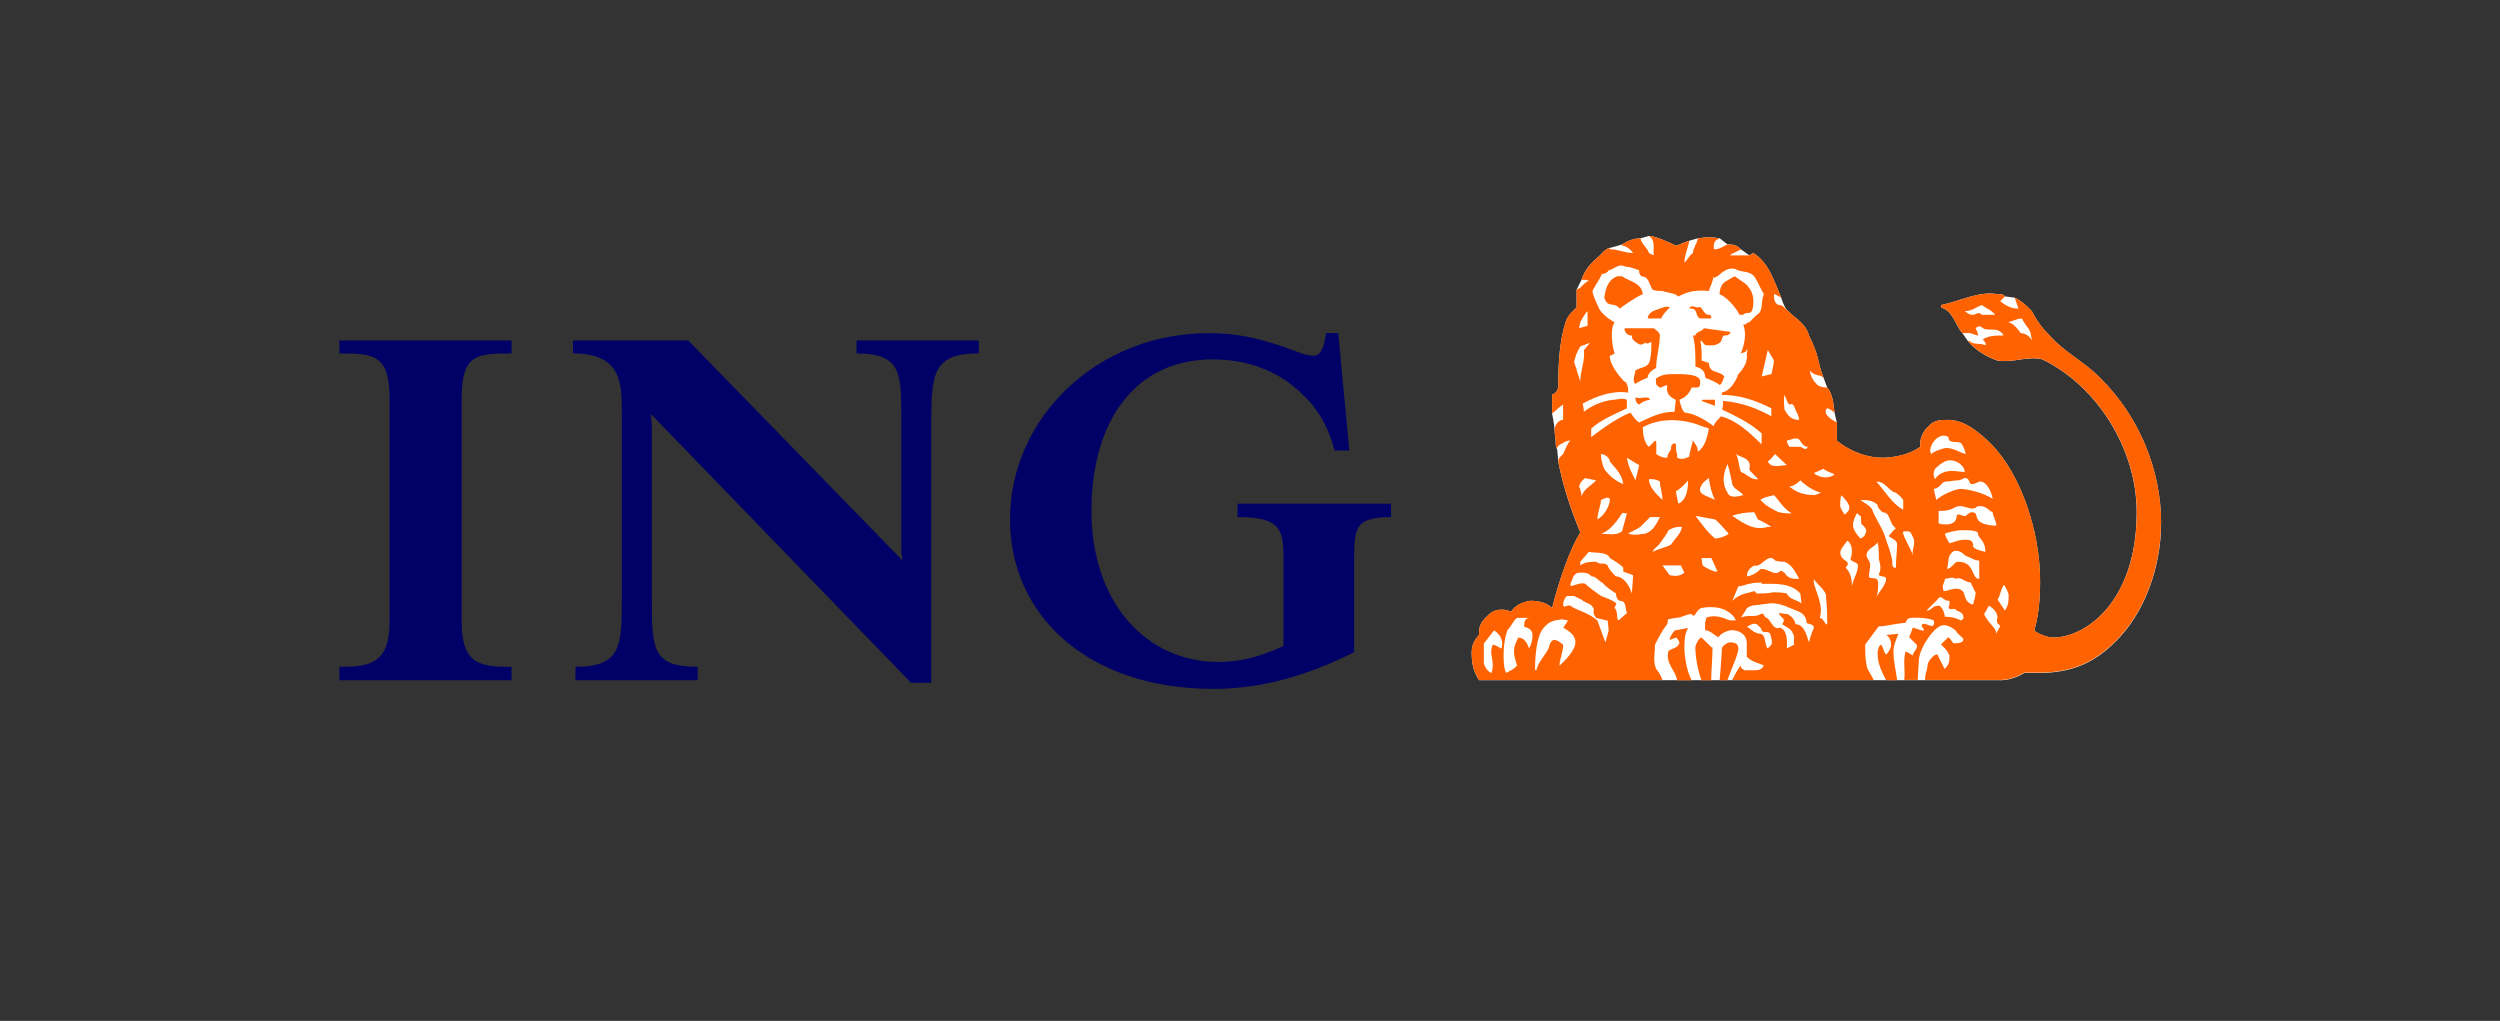 <?xml version="1.0" encoding="UTF-8"?>
<svg id="Logo" xmlns="http://www.w3.org/2000/svg" viewBox="0 0 389 158.85">
  <rect x="0" y="0" width="389" height="158.85" fill="#333333" stroke="none"/>
  <defs>
    <style>
      .cls-1 {
        fill: #ff6200;
      }

      .cls-2 {
        fill: #fff;
      }

      .cls-3 {
        fill: none;
      }

      .cls-4 {
        fill: #006;
      }
    </style>
  </defs>
  <path class="cls-2" d="M311.21,105.85c1.32,0,2.47-.38,3.79-1.14h2.27c4.7,0,8.34-1.33,11.77-4.75,4.57-4.37,7.23-11.59,7.23-18.54,0-8.28-3.42-16.65-9.52-22.64-2.64-2.67-5.54-3.94-7.83-6.57-1.14-1.13-2.01-2.28-2.77-3.8-.96-.95-1.53-1.52-2.67-2.09l-1.52-.2c-.19-.35-.75-.35-1.14-.35-3.04-.51-5.82,1.12-8.78,1.69v.38c1.9.57,2.25,2.85,3.3,3.99l.91,1.3c1.14,1.35,2.86,2.41,4.57,2.98,2.48.38,4.57-.76,6.97-.19,8.59,4.19,14.68,13.99,14.68,23.78,0,13.98-7.99,19.5-12.97,19.5-.95,0-2.41-.58-2.97-1.1.56-1.95.91-4.22.91-7.65,0-8.08-3.19-16.84-7.57-21.3-2.09-2.09-4.35-3.81-6.69-3.81-1.14,0-2.29,0-3.05.95-.95.76-1.53,2.28-1.33,3.23-1.52,1.14-3.99,1.71-5.89,1.71-2.1,0-4.75-.76-7.1-2.66v-2.85l-.36-1.52c-.19-1.24-.19-2.76-1.14-3.91l-.57-1.52c-.94-2.28-.57-3.23-2.28-6.57-.38-1.7-2.09-2.66-3.23-3.8-.57-.38-1.08-2.09-1.08-2.09-1.13-2.59-1.89-5.42-4.36-6.95l-.58.38-1.33-.95c-.58-.57-.95-.76-2.08-.76l-1.22-.95c-1.11-.19-2.06-.19-3.4,0l-1.32.38c-.77.19-1.72.76-2.1.76-1.52-.76-3.43-1.51-4.19-1.51l-1.32.38c-1.15,0-1.91.38-2.86.95,0,0-1.9.57-2.08.57-.51.19-1.03.76-1.38,1.14-1.33,1.15-2.28,2.09-2.85,3.79l-.76,1.53v2.77c-.57.57-1.33,1.14-1.71,2.28-.95,3.01-1.15,6.37-1.15,10.17-.19.76-.56.96-.95,1.14v2.95s.38,1.9.38,2.48c0,.76.19,1.52.19,2.28q0,.38.19.76c0-.38.19,1.71.19,1.9.76,3.9,1.9,7.32,3.43,11.05-1.53,2.45-3.24,7.21-4.38,11.77-.95-.95-2.29-1.13-3.43-1.13-1.07.19-2.2.57-2.97,1.71-1.14-.58-2.65-.38-3.39.38-1.58,1.36-1.58,2.11-1.58,3.22-.38.39-1.15,1.34-1.15,2.66,0,1.71.19,2.86,1.15,4.38h81.07Z"/>
  <rect class="cls-3" width="389" height="158.85"/>
  <g>
    <path class="cls-4" d="M210.7,87.98v13.5c-7.59,3.81-14.72,5.71-21.86,5.71-19.79,0-31.68-11.6-31.68-26.34,0-15.89,13.61-29.01,30.92-29.01,4.28,0,7.52.76,10.91,1.88,2.43.76,3.93,1.63,5.45,1.63,1.34,0,1.71-2.22,1.9-3.52h1.89l1.72,18.26h-2.29c-.93-3.61-2.65-6.58-4.93-8.65-3.55-3.62-8.46-5.52-14.07-5.52-11.89,0-18.83,9.42-18.83,23.6s8.47,23.48,19.78,23.48c3.33,0,6.38-.76,10.1-2.48v-13.88c0-4.46-.71-6.18-7.15-6.18v-2.09h23.89v2.09c-5.93,0-5.74,1.9-5.74,7.52ZM144.9,65.72v40.52h-3.14l-40.52-41.86c.19,1.14.19,2.1.19,3.24v25.5c0,7.79,0,10.64,7.13,10.64v2.09h-19.02v-2.09c7.21,0,7.21-3.42,7.21-10.64v-29.07c0-4.32,0-9.06-7.59-9.06v-2h17.94l33.33,34.22c-.19-.95-.19-1.52-.19-2.85v-18.64c0-7.51.19-10.73-6.96-10.73v-2h19.02v2c-7.02,0-7.4,3.03-7.4,10.73ZM52.81,105.85v-2.09c4.57,0,7.81-.38,7.81-7v-34.75c0-6.85-2.48-7.02-7.81-7.02v-2h26.79v2c-5.49,0-7.77.17-7.77,7.02v34.75c0,6.62,2.86,7,7.77,7v2.09h-26.79Z"/>
    <path class="cls-1" d="M263.23,105.85c-.95-1.71-1.14-4.38-1.14-4.94,0-.95,0-2.29.57-3.2l-2.09.4c-.57.71-.76,1.1-.76,1.47l.95-.37c.19,0,.38.37.57.75-.19.95-1.33.95-1.71,1.33-.57,1.9,1.14,3.04,1.33,4.56h2.28ZM336.28,81.41c0-8.28-3.42-16.65-9.52-22.64-2.64-2.67-5.54-3.94-7.83-6.57-1.14-1.13-2.01-2.28-2.77-3.8-.96-.95-1.53-1.52-2.67-2.09.19.57.39,1.14.58,1.71h-.19c-.95,0-1.91-.57-2.66-1.14l.75-.76c-.19-.35-.75-.35-1.14-.35-3.04-.51-5.82,1.12-8.78,1.69v.38c1.9.57,2.25,2.85,3.3,3.99h1.1c.38,0,.96.37,1.34.37,0-.37-.38-1.13-.38-1.13.38-.38.76-.38,1.14,0,.95.57,2.28-.38,3.23,1.13-1.14,0-2.29,0-3.23.59,0,.19.58.53.38.92-.95-.39-2.1,0-2.48-.73l-.19.14c1.14,1.35,2.86,2.41,4.57,2.98,2.48.38,4.57-.76,6.97-.19,8.59,4.19,14.68,13.99,14.68,23.78,0,13.98-7.99,19.5-12.97,19.5-.95,0-2.41-.58-2.97-1.1.56-1.95.91-4.22.91-7.65,0-8.08-3.19-16.84-7.57-21.3-2.09-2.09-4.35-3.81-6.69-3.81-1.14,0-2.29,0-3.05.95-.95.76-1.53,2.28-1.33,3.23-1.52,1.14-3.99,1.71-5.89,1.71-2.1,0-4.75-.76-7.1-2.66v-2.85c-.55-.19-2.45-1.33-1.5-2.2.57.2.95.53,1.14.69-.19-1.24-.19-2.76-1.14-3.91-.38,0-.95,0-1.52-.38-.57-.56-1.15-1.33-1.15-2.28.58.95,1.53.57,2.1,1.14-.94-2.28-.57-3.23-2.28-6.57-.38-1.7-2.09-2.66-3.23-3.8-.57-.38-.76-.95-1.46-.95-.75-.19-.75-1.14-.75-1.69.19,0,.75.35,1.13.55-1.13-2.59-1.89-5.42-4.36-6.95l-.58.38h-3.04c.38-.38,1.14-.57,1.71-.95-.58-.57-.95-.76-2.08-.76-.52.19-1.22.76-1.95.76h-.18c0-.57-.2-1.33.91-1.71-1.11-.19-2.06-.19-3.4,0-.19.95-.76,1.52-.76,2.28-.57.38-.76.95-1.34,1.53,0-1.15.57-2.29.77-3.43-.77.19-1.72.76-2.1.76-1.52-.76-3.43-1.51-4.19-1.51,1.14.75.58,2.09.76,3.03l-.76-.38c-.18-.76-1.14-1.33-1.32-2.28-1.15,0-1.91.38-2.86.95v.19c.57,0,1.33.57,1.71,1.14-1.33,0-2.28-.57-3.62-.57,0,0,0-.19-.17-.19-.51.19-1.03.76-1.38,1.14-1.33,1.15-2.28,2.09-2.85,3.79.38,0,.95,0,1.15.19-.76.19-1.15,1.14-1.91,1.33v2.77c-.57.57-1.33,1.14-1.71,2.28-.95,3.01-1.15,6.37-1.15,10.17-.19.76-.56.96-.95,1.14v2.95s1.14-1.06,1.71-1.42v2.38c-.76,0-1.33.95-1.33,1.52,0,.76.19,1.52.19,2.28q0,.38.19.76c0-.38.38-.76.95-.95,0,0,.38-.38,1.14-.38-.56.57-.76,1.33-1.14,2.09l-.57.57s-.19.38-.19.57c.76,3.9,1.9,7.32,3.43,11.05-1.53,2.45-3.24,7.21-4.38,11.77-.95-.95-2.29-1.13-3.43-1.13-1.07.19-2.2.57-2.97,1.71-1.14-.58-2.65-.38-3.39.38-1.58,1.36-1.58,2.11-1.58,3.22-.38.39-1.15,1.34-1.15,2.66,0,1.71.19,2.86,1.15,4.38h28.53c-.19-.57-.57-1.32-.96-1.71-.56-1.14-.19-2.67-.19-3.81.57-1.13,1.14-2.24,1.9-3.2.18-.58,0-.58.18-.76l1.33-.22c.76,0,1.33-.56,2.28-.56.57.79.57-.58,1.53-.96,2.08-.38,4.03,0,5.16,1.52,0,.22.19.22.19.41h-.95c-1.06-.41-2.31-.97-3.65-.41,0,.41-.18.41-.18.98v.96c.75,0,1.33.71,2.07,1.1.35-.58,1.39-1.1,2.13-1.1.95,0,2.29.52,2.29,2.05v2.09c.76.76,1.71.95,2.66,1.33-.38.76-.95.76-1.52.76h-1.51c-.19-.19-.57-.19-.57-.76-.58.76-.95,1.53-1.34,2.28h22.03c-.37-.75-.75-1.32-.95-1.71-.38-1.14-.38-2.67-.38-3.81l2.09-2.82c1.14,0,2.09-.38,4.18-.56.39-.58,0-.8,1.71-.8,1.33,0,2.28.22,2.66.41q.19.39,0,.76c-.37.38-1.14-.37-1.71-.19-.38.38.19.57.19.96.38.33-1.71-.4-1.71-.4,0,0-.38,1.11-.57,1.5,0,0,.76.75,1.14,1.13.38.57-.57,1.14-.57,1.71-.38-.19-1.15-.76-1.15-.57-.38,1.53,0,2.86-.18,4.38h2.09l.19-3.23c.19-1.91,2.48-5.29,3.81-5.29.76,0,1.33.38,1.87.77.35.71,1.23,1.1,1.23,1.47,0,.39-.53.58-1.41.58-.36,0-.36-.58-.93-.95l-1.14,1.13s1.33,1.14,1.33,1.91c0,.95-.18,1.33-.76,1.9l-1.14-2.28c-.57,0-1.52,1.14-1.52,1.71,0,.76-.38,1.14-.38,2.28h11.65c1.32,0,2.47-.38,3.79-1.14h2.27c4.7,0,8.34-1.33,11.77-4.75,4.57-4.37,7.23-11.59,7.23-18.54ZM295.38,98.62l-1.9.19c.77.39.77,1.34.77,1.52,0,.57-.39,1.14-.77,1.53-.38-.38-.38-.95-.76-1.53-.38,0-.57.95-.57,1.33,0,1.71.76,3.04,1.33,4.18h1.72c-.19-1.52-.58-2.85-.58-4.56,0-.95.58-2.08.76-2.67ZM270.49,100.9c0-.76-.56-.95-1.33-.95-.36,0-1.23.57-1.23.95,0,.76-.35,4.94-.35,4.94h1.22c.55-1.71,1.69-3.99,1.69-4.94ZM266.47,100.71c-.2,0,.2.38-1.71-1.51-.39,0-.96,1.13-.96,1.51,0,1.53.37,3.62.96,5.14h1.51c0-1.71.2-3.61.2-5.14ZM316.16,52.99c-.38-.78-1.15-1.15-1.72-1.15-.57-.76-1.33-1.71-2.09-1.71.58,0,1.34-.57,2.28-.57.38.95,1.15,1.52,1.34,2.28l.19,1.15ZM310.44,48.98h-2.09c-.37-.57-.95,0-1.33,0s-.58,0-1.31-.57c1.12,0,1.69-.57,2.64-.95.76.57,1.52.76,2.09,1.52ZM305.88,70.66c-1.24-.38-1.94-.95-3.08-.95-.38,0-2.09.57-2.28.95-.57-.76.37-2.28,1.14-2.66.76-.38,1.14-.19,1.52,0,0,1.14,1.28.57,1.98.95.36.57.54.95.71,1.71ZM305.71,73.42c-1.07,0-1.24-.15-1.96-.15-.95,0-2.09.34-2.66,1.29-.38-.76-.19-1.14,0-1.61.57-.57,1.52-1.33,2.28-1.33,1.27,0,2.34.95,2.34,1.81ZM310.06,77.61c-1.53-.95-3.81-1.53-5.07-1.53-.71,0-2.96.96-3.71,1.71l-.39-1.71c1.15-.19,1.15-1.15,1.9-1.15.57,0,1.31-.19,1.84-.19s.89-.36,1.07-.36c.93,0,.55.94,1.12.94s.95-.39,1.34-.39c.95,0,1.71,1.54,1.9,2.68ZM310.63,81.79c-1.33,0-2.66-.38-2.86-.95-.38-.38,0-1.14-.95-1.14-.38,0-.95.57-.95.57-.35.19-1.41-.57-1.41,0,0,.95-.72,1.33-1.67,1.33-.38,0-.76,0-1.14-.19v-1.9c2.45,0,2.28-.76,3.34-.76.71,0,1.26.38,1.83.38.95,0,.39-.38,1.34-.38s1.32.76,1.9.95c0,.57.57,1.34.57,2.09ZM308.92,85.88c-.57-.18-1.9-.38-1.9-.95,0-.76-.38-.95-1.31-.95-.71,0-1.24.19-2.34.57,0,0-.57-.76-.76-1.5.38-.19,1.86-.55,2.56-.55,1.27,0,2.61,0,2.61.55,0,.74,1.14.93,1.14,2.83ZM276.02,56.3c0,.19-.38,1.9-.38,1.9l-1.52.38.95-4.11c.39.68.96,1.44.96,1.82ZM312.54,92.54c0,1.14,0,1.52-.57,2.47l-1.14-1.71c.39-.57.39-1.33.95-2.28.19,0,.77,1.33.77,1.52ZM307.98,90.07c-1.34,0-.58-2.66-3.34-2.66-.53,0-.89.96-1.65,1.14,0-.18.19-1.33.19-1.33,0-.38.18-1.14.93-1.52,1.41,0,1.06.57,2.14.95.57.19.96.57,1.72.57v2.86ZM296.14,79.32c-1.71-.95-2.66-2.66-4.18-4.39,1.52,0,1.9,1.54,3.05,1.73.38.37.76.56,1.13,1.13v1.53ZM279.94,65.34c-1.14,0-1.71-.57-2.28-1.63,0-.57-.19-1.32,0-2.27.38.76.38,1.14.76,1.52.76-.38.76.55.95.75.2.49.57,1.06.57,1.63ZM311.21,97.51q-.39.58-.58,1.1c0-.92-1.15-1.48-1.91-3.03l.76-1.34c.58.38,1.33.96,1.33,1.9,0,0-.19.41,0,.8,0,.18.39.18.39.56ZM307.4,92.16c0,.76-.19.95-.38,1.9-1.31-.18-1.31-1.72-1.49-1.9-.89-1.14-2.16-.19-3.1-.19-.38-1.14.19-1.14.19-1.91.58,0,1.14-.38,1.68,0,.88-.38,1.42.57,2.34.57.19.38.58,1.33.76,1.52ZM297.85,84.36c0,.76-.38,1.33-.19,2.09-.38-1.15-1.15-2.28-1.53-3.41,0-.19-.19-.19.2-.38.18,0,.95,0,.95.19.19.36.57.93.57,1.5ZM281.27,69.52c-.19.77-.95,0-1.13,0h-1.72c-.19-.38-.38-.57-.38-.95.76-.19,1.33-.57,1.91-.19.38.57.76,1.14,1.33,1.14ZM285.46,73.8c-.57.58-2.09.76-3.23-.19l1.51-.66c.57.47,1.34.66,1.72.85ZM295.19,84.55c0,1.15-.19,2.48-.19,3.81-.57,0-.57-.38-.57-1.15-.19-1.14-.57-2.09-.96-3.23-.38-1.48-1.33-2.76-2.08-4.46-.19-.76-1.15-1.14-1.91-1.72.95,0,1.91,0,2.67.77,0,.38.19.57.76,1.14,1.33,0,.94,1.72,2.09,2.48-.57.49-.76.87-1.14,1.23.57.38,1.14.57,1.33,1.14ZM287.76,78.94c0,.58-.36.76-.72,1.14,0,0-.7-.95-.7-1.33,0-.77,0-1.14.18-1.71.52.57,1.24,1.33,1.24,1.9ZM305.52,96.15c0,.07-.36.41-.36.41-.88-.41-1.42-.6-2.56-.6,0-.76-.57-1.71-.95-1.71-1.14,0-.96.76-1.9.76l1.71-1.71q.19-.38.57-.38c.57.38.76.58,1.33.58,0,.38,0,.57-.18,1.13.57.38.93-.19,1.28.38.53.19,1.06.38,1.06,1.14ZM290.24,83.04c0,.36-.57.74-.76.74,0,0-.96-.93-1.13-1.8-.19-.76.56-2.1.56-2.1.19,0,.38.38.57.38.19.19,0,.76.19,1.33.57.38.95,1.07.57,1.44ZM275.63,64.77c-2.28-1.25-4.76-2.19-7.53-2.38,0,.57,0,1.12-.17,1.32,2.19,1.06,4.28,2.01,6.18,3.72v1.72c-1.91-1.9-4-3.81-6.36-4.37-.17.38-.9.76-1.09,1.52-1.33-.95-2.86-1.9-4.39-2.09-.57,0-.95-2-.95-2,.95-.38,1.53-.95,1.9-1.91h.76c.57,0,.57-.38.57-.95,0-1.14-2.48-1.14-3.61-1.14-1.33,0-2.28,0-3.06.57-.37,0-.18.57-.18.96,0,.18.57.57.57.57.39,0,.77-.38,1.15-.38-.19,1.15.18,1.72,1.33,2.29l-.19,1.85c-2.29,0-3.81.91-5.51,1.67-.58-.38-.95-.95-1.33-1.52-2.29.75-6.13,3.8-6.13,3.8v-1.33c1.68-1.52,3.84-2.29,5.55-3.16v-1.31c-.76-.38-1.52,0-2.28,0-1.59.19-3.27.94-4.41,1.85,0-.53-.19-1.27-.19-1.27,2.1-1.14,4.6-2.09,7.07-1.71v-.76c-.19-.38-.19-.95-.57-.95-1.14-1.14-2.29-2.86-2.29-4l.77-.36c-.38-1.08-.77-3.92,0-4.87-1.11-.57-2.15-1.52-2.5-2.28-.38-.95-.76-1.52-.96-2.59.58-1.14.96-1.52,1.49-2.65.35,0,.87-.19,1.03-.57.94-.19,1.51-1.14,2.65-.56.77,0,1.52.37,2.1.56,0,.38,0,.57.37.95,1.14,0,1.14,1.13,1.72,2.08.56.19,1.13.19,1.52.19,1.14.35,2.09.35,2.47.87,1.52-.87,3.04-1.06,4.75-.87.19-.57.57-1.33.77-2.27.18.55.18,0,.56,0,.7-.57,1.57-1.51,2.89-1.14.76.57,2.09.19,2.85,1.14.57.75.95,1.89,1.52,2.78-.57,1.12,0,2.64-1.14,3.21l-1.14,1.14c-.38,0-.38.38-.95.38.57,1.33.19,3.21-.38,4.48.38-.16.95-.16.95-.7.19.19,0,.54,0,.7v.55c0,.95-.57,1.9-1.33,2.66-.38,1.14-1.33,2.67-2.56,2.86v.38c2.75,0,5.04.76,7.7,2.08v1.25ZM283.37,76.66l-.96.37c-2.09,0-3.05-.57-3.99-1.33.76,0,1.72-.96,1.72-.96.94.96,2.28,1.73,3.23,1.92ZM278.03,72.38c-1.07,0-2.4.57-2.97-.58.39-.19.76-.76,1.15-1.14l1.83,1.72ZM293.47,90.07c0,.95-1.14,2.09-1.52,2.85.39-.95.39-2.85,0-2.85-.38-.19-1.14,0-1.14-.38,0-.57.19-1.32.19-1.71,0-.77-.57-1.15-.57-1.52,0-1.15,1.34-1.33,1.72-2.09.19.76.19,1.52.19,2.47,0,.38.57,1.53,0,2.47,0,.57,1.14.19,1.14.76ZM289.1,87.98c0,1.13-.75,2.09-.94,3.24,0-1.14-.2-2.1-.94-2.85,0-.38.54-.38.18-.96,0,0-1.05-.57-1.05-1.33s.7-1.33,1.05-1.9c0-.19.76.38.76,1.52,0,.18,0,.76-.2,1.14-.2.57,1.14.57,1.14,1.15ZM273.54,74.56c-.95.19-1.71-.76-2.66-1.14-.38-1.04-.38-2.19-.76-2.76.76.57,2.47.57,2.09,2.28,0,.47.76.85,1.33,1.61ZM278.8,79.89c-.76,0-2.03,0-2.78-.57-1.15-.57-1.53-.95-2.1-1.53.76-.57,1.71-.57,2.1-.76.75.76,1.45,2.09,2.78,2.85ZM247.03,50.69l-1.32.38.18-.95c.38-.57.57-1.14,1.14-1.71v2.29ZM271.26,77.04c-.76.19-2.09.57-2.46-.37-1.05-1.73-.52-3.24,0-4.47.36,1.08.55,2.19.74,3.13.2.76,1.34,1.15,1.72,1.71ZM265.9,66.67c-.19,1.14-.56,2.85-1.71,3.62,0-.77-.37-1.15-.76-1.72-.19,0,0,.57-.19.57,0,.38-.37,1.15-.37,1.9-.39.19-1.15.57-1.91.19v-.57c-.19-.38-.19-1.14-.19-1.52l-.19-.19c-.57.19-.57.57-.57.95-.19.38-.57.76-.57,1.33-.76,0-1.15-.19-1.72-.57v-1.71q0-.38-.19-.38l-.96.95c-.76-.57-.95-2.09-.95-3.04,3.05-1.71,6.85-1.14,9.14-.19.37.19.75.19,1.13.38ZM275.63,81.98h-.57c-2.09.68-3.8-.57-5.52-1.71.95-.38,2.29-.57,3.43-.57l.57,1.14c.58.19,1.52.76,2.09,1.14ZM247.41,53.33l-.95,1.15c.19,1.82-.57,3.15-.57,4.87l-.96-3.05c.19-.76.38-1.47.96-2.39l1.52-.58ZM266.85,77.79c-.95-.57-2.67-.76-2.28-1.91.38-.95.95-1.14,1.33-1.51.19,1.32.38,2.28.95,3.41ZM284.31,97.14h-.19c-.38-.58-.58-.98-.95-.98.57-2.09-.57-3.8-.94-5.51v-.57c.57.95,2.09,1.91,1.9,2.85.19,1.71.19,3.23.19,4.22ZM279.94,90.07c-.96,0-1.71,0-2.28-.96-.19,0-.51-.57-.69-.18-.94.76-1.9-.57-3.04-.38-.57.57-1.13.95-2.09,1.14v-.18c0-.57.38-1.14,1.14-1.52,1.15.38,2.09-2.1,3.24-.77.56.19,1.1.19,1.45.19,1.33.57,1.71,1.71,2.28,2.66ZM262.66,74.74c0,1.34-.19,3.05-1.52,3.63l-.38-1.9c.57-.39,1.14-.77,1.9-1.73ZM268.98,83.04c-.35.36-1.4.74-2.12.74-1.15-.93-1.9-2-3.04-3.52l3.04.57c.55.38,1.61,1.65,2.12,2.2ZM280.32,93.88c-.75-.58-1.9-.58-2.28-1.53-.73-.18-1.26-.18-2.21-.18-.76.18-1.71.18-2.48.18-.2,0,0-.18-.38-.37-1.14.37-2.28.37-3.43,1.52l.95-2.28c.76,0,1.33-.38,1.71-.38.76-.19,1.33-.19,1.91-.19v.19c2.09,0,4.49-.19,6.02,1.51l.18,1.53ZM258.67,77.79c-1.14-1.13-2.1-2.09-2.1-3.24.58,0,1.14,0,1.71.38,0,.95.39,1.73.39,2.86ZM255.06,72.38l-.58,2.36c-.57-1.14-1.14-2.18-1.33-3.51l1.91,1.15ZM282.23,97.7c-.19.4-.58,1.5-.76,2.25-.38-1.15-.76-2.82-2.09-2.82-.19-.76-.38-.98-1.14-1.55l-1.46-.2c.19.76,1.26.76.53,1.74.73.57,1.3.57,1.68,1.48.38.58,0,1.34.19,1.71l-1.14.57c0-.95.19-2.81-1.07-3.2-1.14.4-1.33-1.14-2.09-1.55-.38,0-.38-.95-.95-.56-.95.56-2.09,0-3.04.56l.95-1.52c.76-.57,1.52-.38,2.29-.57l1.52-.18c1.51,0,2.78.75,4.31,1.33.76.38,1.14.95,1.14,1.75.38.18,1.15.18,1.15.75ZM267.23,88.93h-.38c-.18,0-1.52-.57-1.9-.95-.18-.57-.18-1.15-.18-1.15h1.51l.96,2.09ZM252.58,75.32c-1.15-.39-2.44-1.52-2.96-2.38-.35-.76-.52-1.72-.52-2.28.7,0,1.21.57,1.38.95v.19c.95,1.14,1.9,2,2.1,3.52ZM261.71,81.98c-.18,1.06-.76,1.42-1.71,2.75-.57.39-1.72.57-2.85,1.14.18-.57.74-.75,1.13-1.33.39-.57,1.15-1.5,1.33-2.05.95-.51,1.33-.51,2.09-.51ZM275.63,100.33l-.57.57c-.57-.57-.19-2.09-1.14-2.29-.95,0-1.71-.92-2.09-1.1l.76-.38s.37-.18.76,0c.38.38.76.57.76.96.38.52.95,0,1.33.52.18.58.38,1.34.18,1.71ZM258.28,80.46c-.57,1.14-1.13,2.21-2.28,2.58-.57,0-1.53.36-2.67,0,.57-.38,1.14-.55,1.91-1.06l1.51-1.52h1.52ZM262.09,89.11c-.76.57-1.33.57-2.28.39l-1.14-1.52h2.86l.56,1.13ZM248.37,74.74c-.95.96-1.91,1.34-2.29,2.48,0-.56-.19-1.15-.37-1.52.18-.77.75-1.15.94-1.32.58.18.95.18,1.72.36ZM250.49,77.61c0,.76-.34,1.71-1.21,2.66-.18.19-.72.57-.72.57,0-1.14.54-2.09.54-3.05.52-.18,1.04-.57,1.38-.18ZM253.15,79.89l-.76,2.78c-.96.74-2.24.38-3.29.38,1.38-.38,2.53-2.01,3.29-3.16.19-.19.38,0,.76,0ZM254.1,89.5c0,.57-.19,2.85-.19,2.85-.38-1.33-1.33-2.66-2.48-2.66-.56-.57-1.12-1.14-1.29-1.71-.52-.57-1.04,0-1.78-.57-.77,0-1.72,0-2.47.57v-.57l1.33-1.53c1.33.19,2.92,0,3.26.95.95.57,1.9,1.15,2.1,1.53v.57c.37.18,1.14.38,1.52.57ZM253.15,95.39l-1.33,1.16c-.38-.41,0-1.35-.57-1.93,0-.38.38-.57.18-.75-.18-.38-2.33-1.15-2.33-1.15-.74-.57-1.69-1.15-2.45-1.9-.76-.19-1.33.19-2.28.38v-.38c.38-.76.38-1.72,1.53-1.72.57,0,1.33,0,1.71.57.77,0,1.15.76,1.68.96.87.94,1.59,1.33,2.16,1.71,0,.57.19.95.57,1.15,1.14,0,.77,1.13,1.14,1.9ZM250.31,98.1l-.51,1.86-1.24-3.4c-1.53-1.35-3.24-1.55-4.19-2.31-.76-.18-.76.38-1.14,0,0-.37,0-.95.58-1.51h1.14l1.14.57c.57.58,1.9.58,1.9,1.71,0,.19-.2.38.38,1.14l1.78.41.17,1.54ZM245.13,99.95c0,1.52-2.47,3.61-2.47,3.61,0-.95.57-2.09.57-3.23,0,0-.76-.77-1.53-.77-.57.39-.57.77-.75,1.34-.57,1.14-1.71,2.28-1.9,3.42-.19,0-.19-.19-.19-.19,0-1.9.19-5.14,1.33-6.44.95-1.14,1.72-1.14,2.85-1.33l.96.18-.76,1.14c.76.4,1.9,1.11,1.9,2.25ZM238.46,98.81c0,.76-.19,1.52-.56,2.09-.2-.76-.73-1.7-1.65-1.7-.75,1.51-.95,2.08-.19,4.36-.56.58-.95.76-1.71,1.14-.39-.76-.39-2.09-.39-2.85,0-1.33.19-2.66.57-3.76.57-.58.96-1.54,1.52-1.95h2.02c-.91,0-.91.8-.91,1.36.54.19,1.29.38,1.29,1.3ZM233.6,100.9c-.19,0-.77-.57-1.33-.57-.54,1.14,0,1.91,0,3.23,0,.58-.19,1.14-.19,1.14-.35,0-1.03-.76-1.2-1.52v-3.04l1.59-2.05c1.14.71,1.51,1.86,1.14,2.81ZM272.59,48.41c.37-.95.37-2.64-.39-3.54-.38-.76-1.33-1.14-2.28-1.89l-1.31.75c-.69.38-1.04,1.14-1.04,2.04,1.22.55,2.54,2.07,3.1,3.21h.57c.57-.57.95,0,1.33-.57ZM266.27,49.55c0-.57-.19-.57-.38-.57-.95,0-.95-1.52-1.71-1.14-.37,0-.76-.38-1.32,0q0,.19.37.19c.95,0,.57,1.33,1.33,1.52h1.71ZM269.16,51.83s.38,0,0-.19l-4.02-.57c-.37.57-1.33.57-1.33,1.13h-.38c.38,1.51.38,3.14.38,4.85.76.19,1.53.57,1.53,1.71.75.38,1.52.57,2.25,1.14.35-.18.52-.76.7-1.33-.7-.95-2.38-.38-2.38-2.09l-1.13-.38c0-1.12,0-2.2-.2-2.98l.2-.14c0,.14.18.34.57.73.75,0,1.52.19,2.25-.39.35-.2.35-1.12.7-1.12s.7,0,.89-.37ZM259.81,47.84c-.37-.38-1.53.19-2.09.38-.76.19-1.33.76-1.33,1.33h2.09c.19-.57.96-1.33,1.33-1.71ZM255.62,45.77c-.19-1.85-2.28-2.04-3.23-2.78h-.76c-1.48.55-1.83,2.08-2,3.33.52,1.71,1.63.57,2.38,1.71.77-.57,2.67-1.91,3.62-2.26ZM266.85,63.14v-.94h-1.9l-.18.19,2.08.75ZM258.28,52.21c0-.37-.39-.75-.95-1.13h-4.56c0,.76.57,1.13,1.14,1.13,0,.78.57.92.76,1.12.58.39.76.39,1.33,0,.57.39.76-.34.95,0,0,1.15,0,1.66-.2,2.59-.19,1.34-1.33,1.14-2.29,1.72,0,.57-.57,1.52,0,2.09.58-.38.95-.57,1.91-.96,0-.57.57-1.14,1.33-1.52,0-1.71.57-3.34.57-5.05ZM256.76,62.2c-.37-.76-1.33,0-2.29-.38,0,.38,0,.76.58,1.14.57-.57,1.52-.76,1.71-.76Z"/>
  </g>
</svg>
